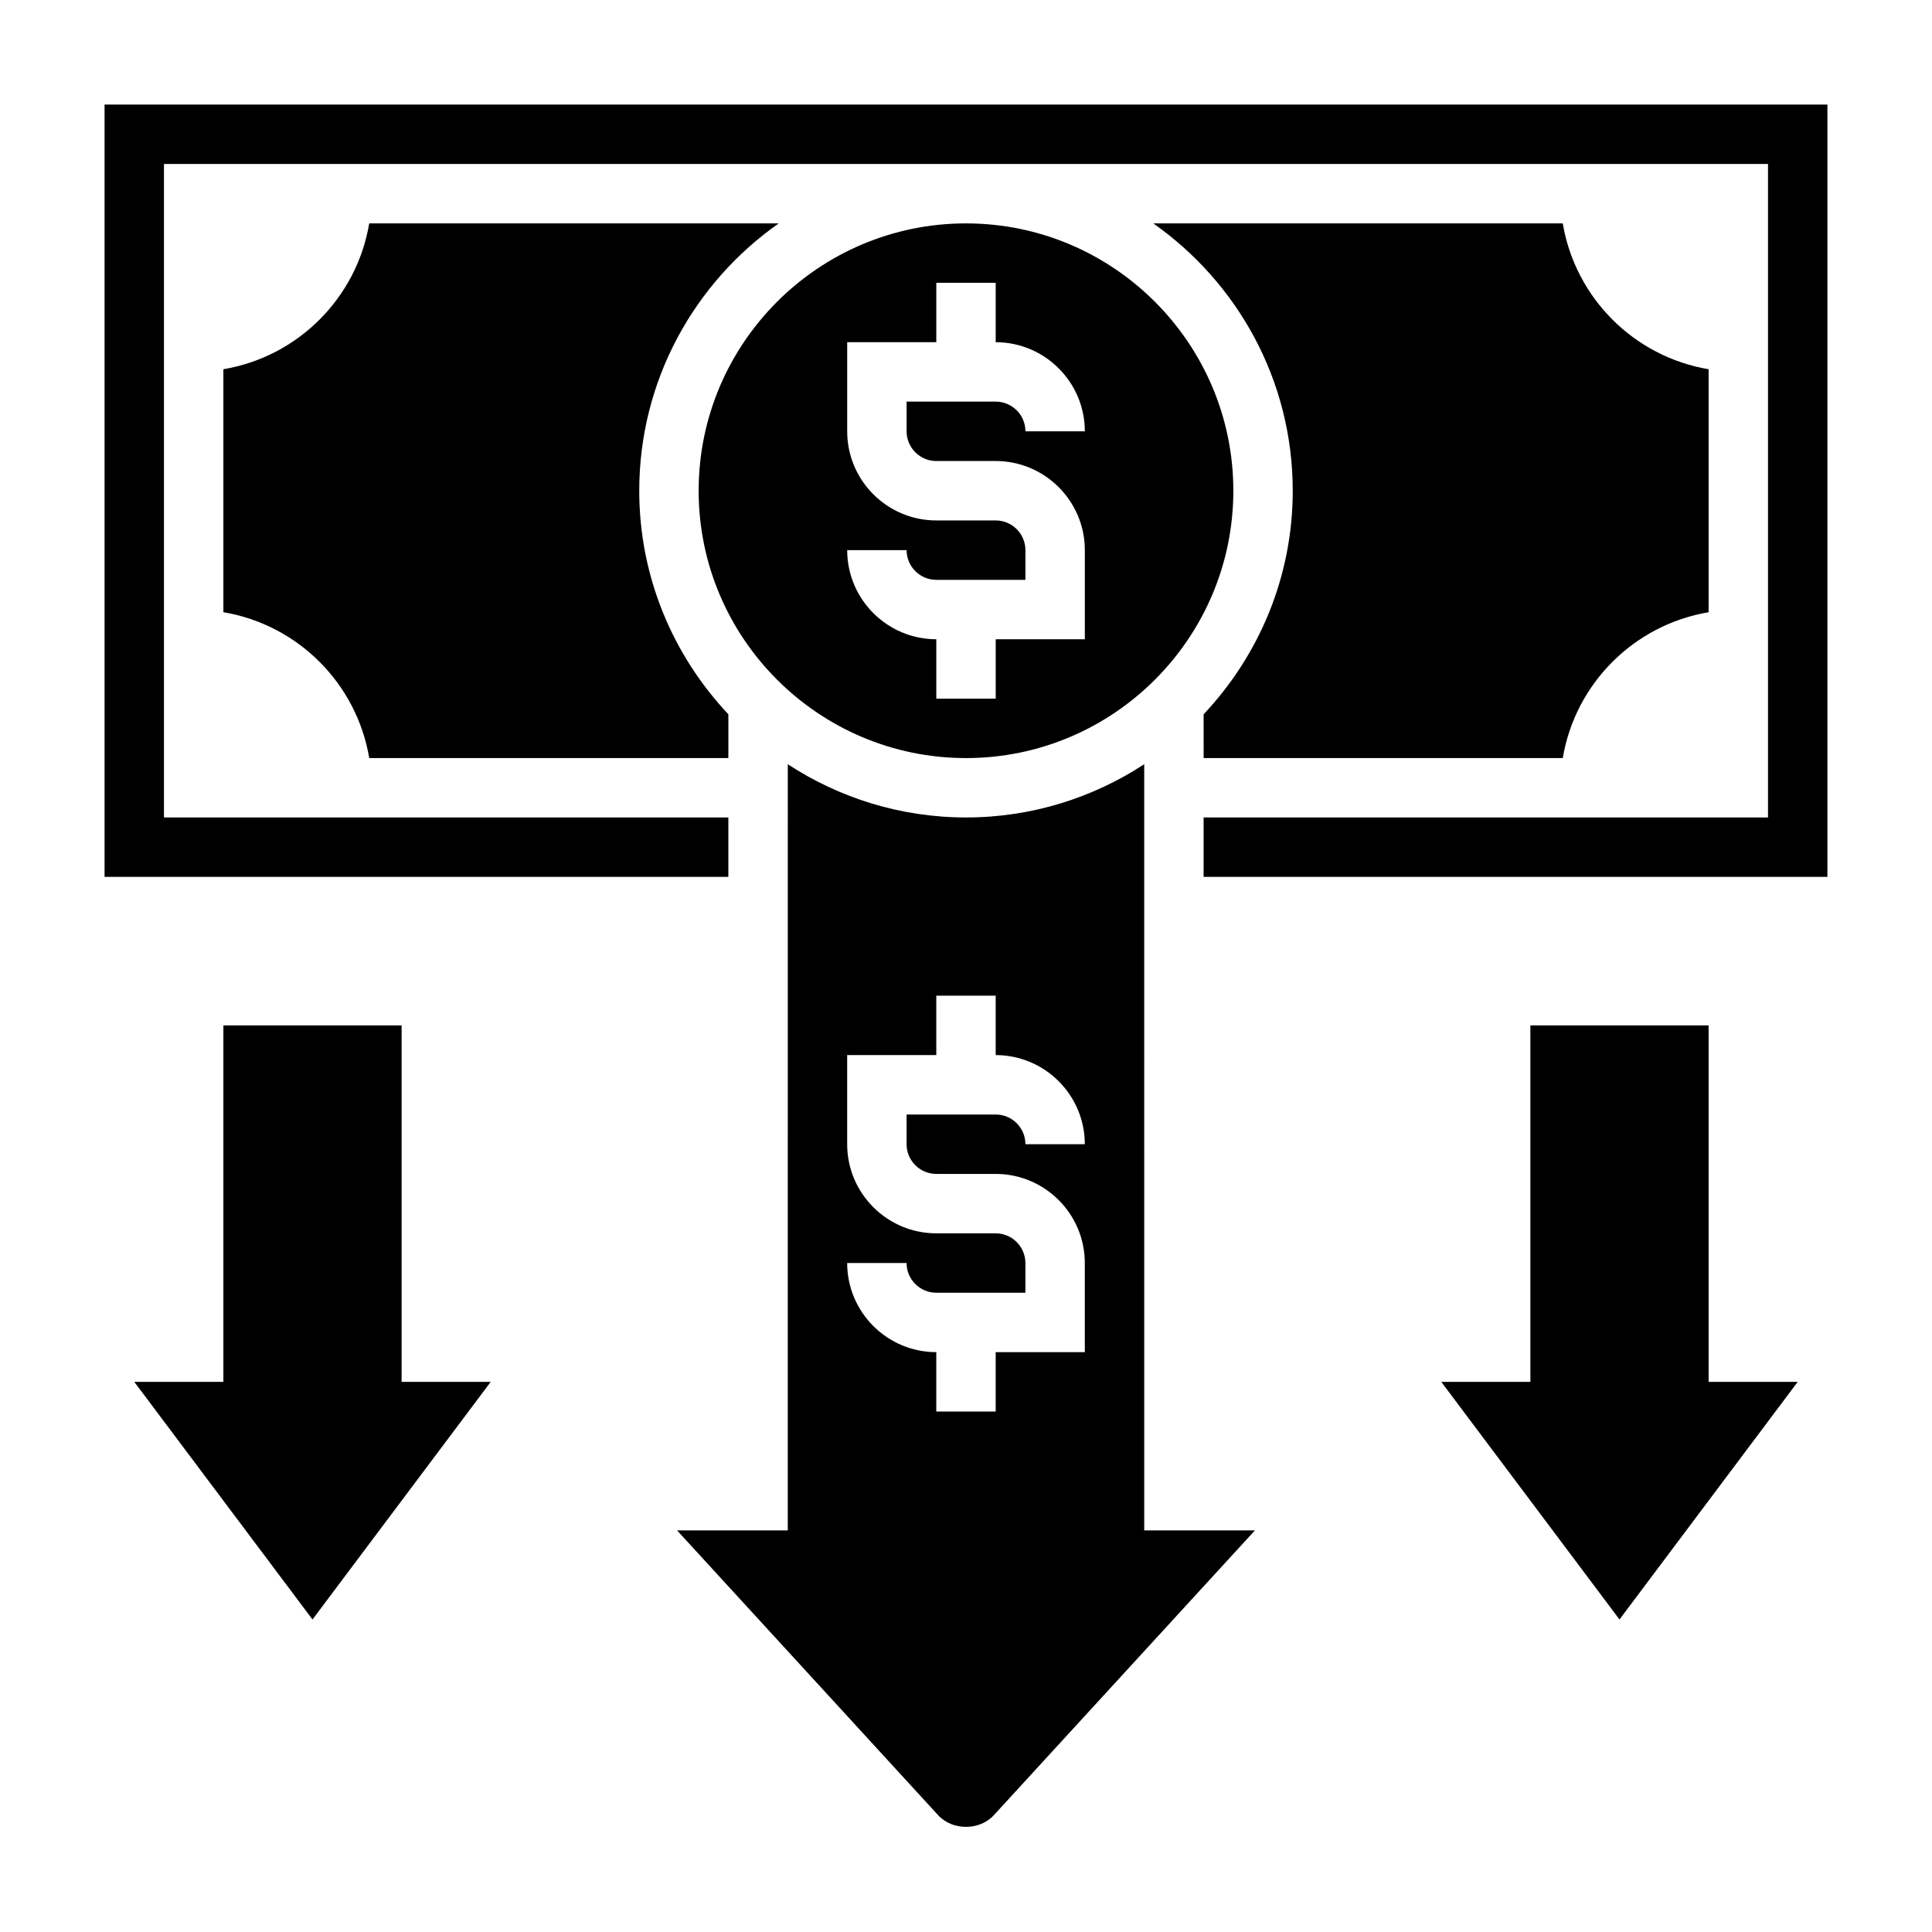 <?xml version="1.0" encoding="UTF-8"?>
<!-- Uploaded to: ICON Repo, www.svgrepo.com, Generator: ICON Repo Mixer Tools -->
<svg fill="#000000" width="800px" height="800px" version="1.1" viewBox="144 144 512 512" xmlns="http://www.w3.org/2000/svg">
 <g>
  <path d="m250.43 415.74h-47.23v94.465h-23.617l47.23 62.977 47.234-62.977h-23.617z"/>
  <path d="m447.23 346.53c-13.594 8.887-29.805 14.105-47.23 14.105-17.43 0-33.637-5.219-47.23-14.105l-0.004 203.04h-29.34l69.18 75.469c3.785 4.133 10.988 4.133 14.777 0l69.188-75.469h-29.34zm-55.105 108.57h15.742c13.02 0 23.617 10.598 23.617 23.617v23.617h-23.617v15.742h-15.742v-15.742c-13.02 0-23.617-10.598-23.617-23.617h15.742c0 4.336 3.535 7.871 7.871 7.871h23.617v-7.871c0-4.336-3.535-7.871-7.871-7.871h-15.742c-13.02 0-23.617-10.598-23.617-23.617v-23.617h23.617v-15.742h15.742v15.742c13.02 0 23.617 10.598 23.617 23.617h-15.742c0-4.336-3.535-7.871-7.871-7.871h-23.617v7.871c0 4.336 3.535 7.871 7.871 7.871z"/>
  <path d="m486.59 274.05c0 22.922-9.02 43.746-23.617 59.246l0.004 11.602h95.172c3.32-19.766 18.887-35.328 38.652-38.652v-64.395c-19.766-3.32-35.328-18.887-38.652-38.652l-108.52 0.004c22.309 15.68 36.957 41.562 36.957 70.848z"/>
  <path d="m329.15 274.05c0 39.062 31.789 70.848 70.848 70.848 39.062 0 70.848-31.789 70.848-70.848 0-39.062-31.789-70.848-70.848-70.848s-70.848 31.785-70.848 70.848zm102.34-15.746h-15.742c0-4.336-3.535-7.871-7.871-7.871h-23.617v7.871c0 4.336 3.535 7.871 7.871 7.871h15.742c13.02 0 23.617 10.598 23.617 23.617v23.617h-23.617v15.742h-15.742v-15.742c-13.02 0-23.617-10.598-23.617-23.617h15.742c0 4.336 3.535 7.871 7.871 7.871h23.617v-7.871c0-4.336-3.535-7.871-7.871-7.871h-15.742c-13.02 0-23.617-10.598-23.617-23.617v-23.617h23.617l-0.004-15.742h15.742v15.742c13.023 0.004 23.621 10.598 23.621 23.617z"/>
  <path d="m203.2 241.85v64.395c19.766 3.32 35.328 18.887 38.652 38.652h95.172v-11.602c-14.594-15.508-23.617-36.32-23.617-59.246 0-29.285 14.648-55.168 36.961-70.848h-108.52c-3.32 19.766-18.883 35.328-38.648 38.648z"/>
  <path d="m171.71 171.71v204.67h165.31v-15.746h-149.57v-173.18h425.09v173.18h-149.57v15.746h165.31v-204.67z"/>
  <path d="m596.8 415.74h-47.234v94.465h-23.617l47.234 62.977 47.23-62.977h-23.613z"/>
 </g>
</svg>